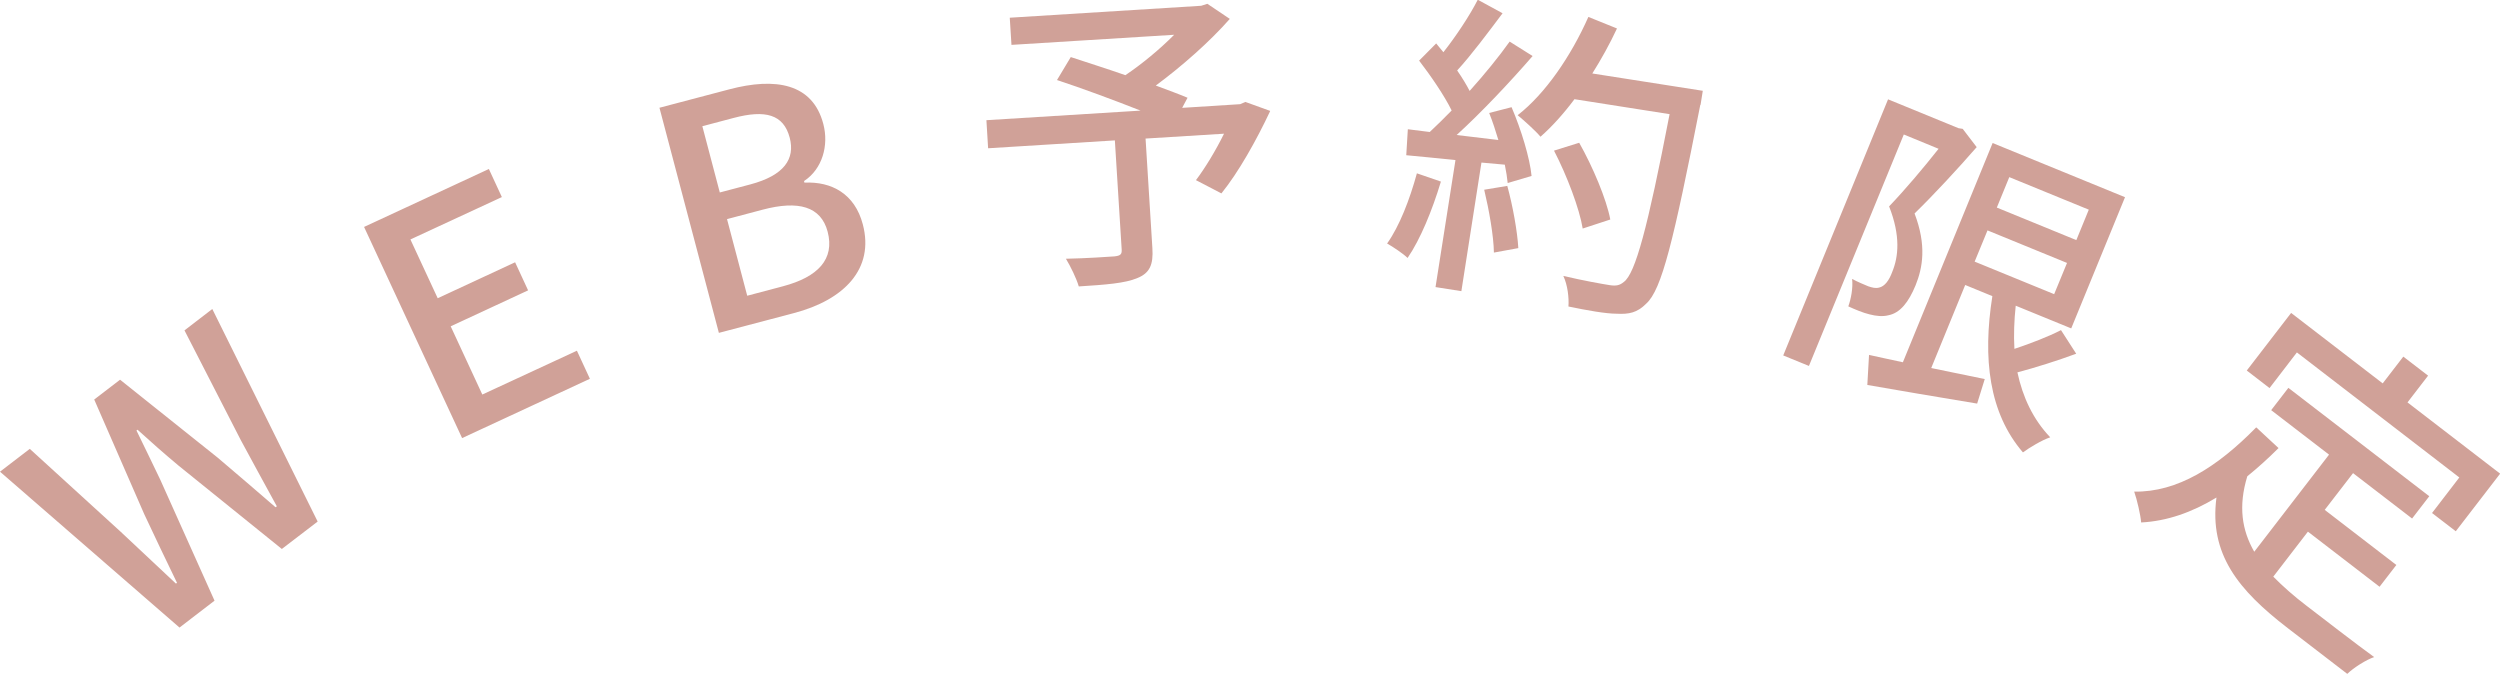 <?xml version="1.0" encoding="UTF-8"?>
<svg id="_レイヤー_2" data-name="レイヤー 2" xmlns="http://www.w3.org/2000/svg" viewBox="0 0 190.54 51.35">
  <defs>
    <style>
      .cls-1 {
        fill: #d0a198;
      }
    </style>
  </defs>
  <g id="_1" data-name="1">
    <g>
      <path class="cls-1" d="m0,35.95l2.27-1.74,6.94,6.33c1.39,1.3,2.8,2.62,4.2,3.94l.08-.06c-.85-1.74-1.68-3.5-2.5-5.24l-3.81-8.73,1.97-1.51,7.44,5.94c1.45,1.22,2.92,2.5,4.41,3.78l.1-.07c-.94-1.7-1.85-3.4-2.75-5.05l-4.29-8.36,2.12-1.63,8.03,16.2-2.73,2.09-7.88-6.36c-1.1-.92-2.11-1.81-3.12-2.73l-.08.06c.61,1.23,1.19,2.46,1.81,3.74l4.14,9.23-2.67,2.05L0,35.95Z"/>
      <path class="cls-1" d="m27.76,17.29l9.5-4.41.99,2.14-6.97,3.23,2.08,4.48,5.9-2.74.99,2.14-5.9,2.74,2.41,5.2,7.21-3.34.99,2.14-9.74,4.52-7.47-16.09Z"/>
      <path class="cls-1" d="m50.27,8.21l5.31-1.4c3.52-.93,6.36-.46,7.17,2.64.43,1.63-.07,3.43-1.47,4.35l.03.12c2.07-.1,3.84.85,4.45,3.18.9,3.4-1.44,5.76-5.24,6.76l-5.73,1.51-4.53-17.16Zm6.9,5.85c2.61-.69,3.44-1.96,3.02-3.56-.47-1.79-1.86-2.15-4.28-1.51l-2.38.63,1.33,5.05,2.31-.61Zm2.5,7.76c2.68-.71,3.96-2.07,3.41-4.16-.51-1.93-2.23-2.4-4.95-1.68l-2.72.72,1.54,5.84,2.72-.72Z"/>
      <path class="cls-1" d="m96.8,8.48c-1.04,2.21-2.41,4.66-3.71,6.26l-1.94-1.01c.69-.91,1.5-2.24,2.14-3.54l-5.98.37.52,8.36c.08,1.25-.2,1.89-1.14,2.27-.94.4-2.41.51-4.47.64-.18-.62-.63-1.53-.98-2.11,1.57-.03,3.25-.15,3.7-.18.46-.05.57-.16.55-.52l-.52-8.32-9.66.6-.13-2.14,11.75-.73c-2-.79-4.45-1.7-6.37-2.33l1.05-1.75c1.23.41,2.71.87,4.16,1.38,1.27-.85,2.65-2,3.72-3.08l-12.4.77-.13-2.07,14.59-.91.47-.15,1.71,1.15c-1.53,1.74-3.64,3.6-5.64,5.08.94.35,1.78.66,2.42.93l-.41.77,4.42-.28.4-.17,1.88.68Z"/>
      <path class="cls-1" d="m109.82,13.84c-.66,2.19-1.57,4.41-2.54,5.82-.32-.32-1.13-.86-1.56-1.1.94-1.32,1.72-3.34,2.27-5.35l1.83.63Zm5.39-5.66c.73,1.7,1.39,3.87,1.52,5.23l-1.82.54c-.04-.4-.11-.87-.22-1.4l-1.78-.16-1.53,9.8-1.97-.31,1.52-9.68c-1.37-.14-2.64-.27-3.75-.37l.12-1.98,1.67.21c.54-.5,1.09-1.05,1.67-1.64-.57-1.16-1.59-2.64-2.48-3.8l1.3-1.31c.18.22.37.45.55.67.94-1.19,2-2.78,2.62-4l1.89,1.03c-1.11,1.48-2.4,3.21-3.46,4.36.38.55.71,1.09.95,1.56,1.15-1.28,2.24-2.62,3.05-3.76l1.75,1.1c-1.69,1.95-3.89,4.29-5.79,6.02l3.18.38c-.21-.71-.44-1.41-.7-2.06l1.7-.44Zm-.33,5.99c.42,1.53.77,3.48.84,4.74l-1.86.34c-.02-1.27-.37-3.25-.74-4.79l1.75-.29Zm14.71-6.18c-2.05,10.43-2.94,14.09-4.12,15.15-.69.7-1.32.82-2.26.77-.83,0-2.28-.26-3.67-.55.05-.65-.06-1.64-.39-2.33,1.53.36,2.95.61,3.52.7.5.08.78.02,1.09-.24.88-.64,1.81-4.1,3.49-12.79l-7.25-1.14c-.83,1.11-1.72,2.1-2.59,2.86-.37-.45-1.27-1.25-1.74-1.64,2.11-1.64,4.07-4.51,5.39-7.49l2.18.88c-.55,1.18-1.2,2.35-1.88,3.43l8.42,1.32-.17,1.07Zm-8.96,9.44c-.25-1.53-1.2-4.04-2.19-5.95l1.92-.6c1.03,1.82,2.08,4.3,2.37,5.85l-2.11.69Z"/>
      <path class="cls-1" d="m150.64,11.23c-1.42,1.63-3.25,3.61-4.72,5.04.93,2.44.62,4.13.08,5.47-.53,1.29-1.18,2.12-2.08,2.29-.43.11-.93.06-1.43-.07-.5-.12-1.1-.37-1.62-.61.2-.54.37-1.41.29-2.09.47.25.9.42,1.23.56.3.1.55.17.82.1.43-.09.77-.54,1.01-1.2.47-1.14.65-2.73-.24-4.99,1.22-1.27,2.7-3.03,3.77-4.39l-2.65-1.09-7.23,17.64-1.96-.8,7.99-19.52,5.37,2.2.32.05,1.07,1.4Zm7.6,15.73c-1.44.53-3.08,1.05-4.48,1.42.4,1.88,1.19,3.58,2.5,4.95-.63.21-1.56.77-2.08,1.15-2.59-3.01-3.08-7.16-2.33-11.91l-2.07-.85-2.59,6.33,4.08.84-.58,1.87c-2.95-.48-6.04-1.02-8.37-1.42l.13-2.29c.74.17,1.62.35,2.58.56l6.84-16.71,10.09,4.13-4.1,10-4.23-1.73c-.12,1.12-.16,2.23-.1,3.29,1.26-.42,2.6-.94,3.55-1.43l1.16,1.8Zm-7.74-7.02l6.06,2.48.98-2.38-6.06-2.48-.98,2.38Zm2.64-6.44l-.95,2.32,6.06,2.48.95-2.32-6.06-2.48Z"/>
      <path class="cls-1" d="m173.25,43.94c.75.76,1.6,1.51,2.56,2.24.82.63,4.02,3.1,5.14,3.9-.61.2-1.58.82-2.05,1.28l-4.54-3.49c-3.74-2.88-6-5.62-5.43-9.95-1.88,1.14-3.78,1.8-5.74,1.9-.04-.54-.31-1.73-.53-2.35,3.3.05,6.33-1.87,9.3-4.9l1.7,1.58c-.79.79-1.59,1.51-2.38,2.15-.7,2.29-.41,4.12.53,5.75l5.7-7.4-4.41-3.39,1.31-1.7,10.74,8.26-1.31,1.7-4.5-3.46-2.16,2.8,5.46,4.2-1.28,1.66-5.46-4.2-2.64,3.43Zm-.27-14.36l-1.74-1.34,3.38-4.39,6.98,5.37,1.57-2.04,1.89,1.45-1.57,2.04,7.06,5.43-3.38,4.39-1.81-1.39,2.08-2.71-12.38-9.53-2.08,2.71Z"/>
    </g>
  </g>
</svg>
